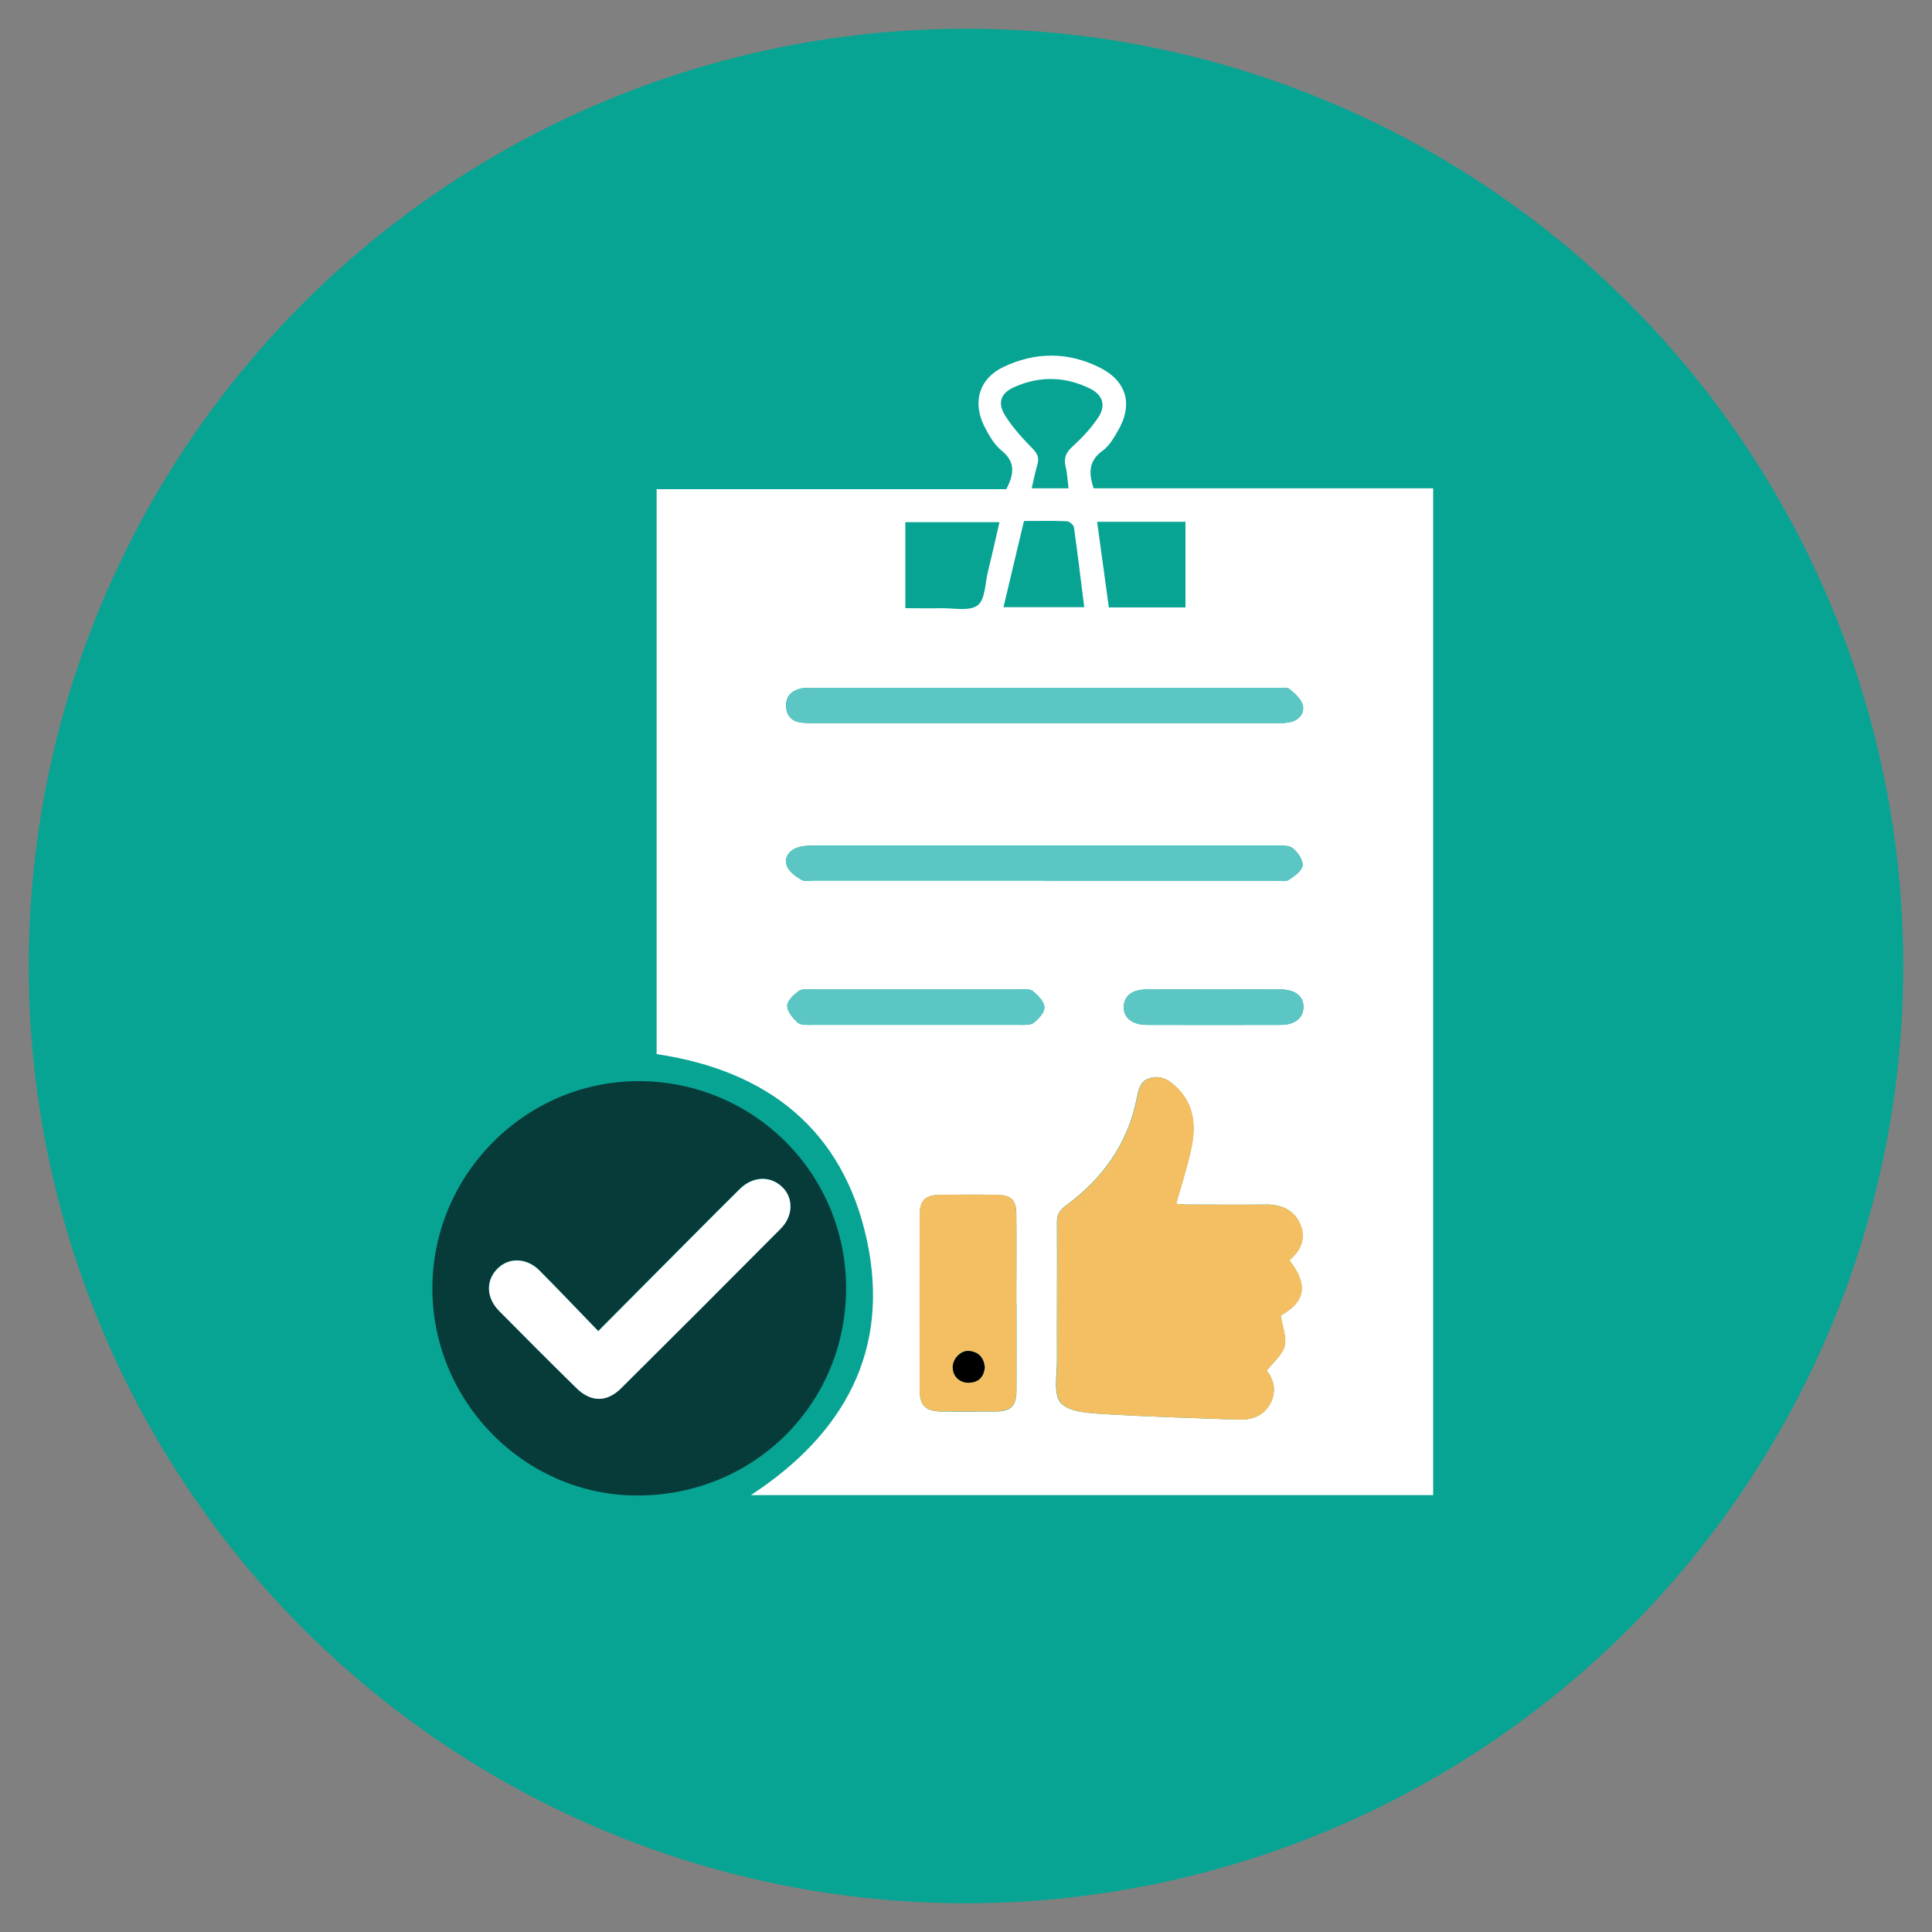 <svg xmlns="http://www.w3.org/2000/svg" id="Layer_1" data-name="Layer 1" viewBox="0 0 150 150"><rect x="0" y="0" width="150" height="150" fill="#808080" stroke="none"/><defs><style>      .cls-1 {        fill: #fff;      }      .cls-2 {        fill: #073b3a;      }      .cls-3 {        fill: #5cc6c4;      }      .cls-4 {        fill: #f4bf62;      }      .cls-5 {        fill: #07a493;      }      .cls-6 {        fill: none;        stroke: #fff;        stroke-dasharray: 0 8;        stroke-miterlimit: 10;      }    </style></defs><circle class="cls-5" cx="75" cy="75" r="72.77"></circle><circle class="cls-6" cx="75" cy="75" r="67.34"></circle><g><path class="cls-1" d="m111.27,116.08h-52.97c7.27-4.76,10.85-11.27,9-19.82-1.86-8.55-7.7-13.14-16.32-14.42v-43.86h27.15c.6-1.16.74-2.1-.37-3-.59-.48-1.01-1.23-1.36-1.93-.92-1.88-.35-3.69,1.53-4.57,2.47-1.17,5.01-1.17,7.46.06,2.12,1.06,2.6,2.92,1.38,4.95-.32.54-.66,1.15-1.16,1.5-1.09.78-1.1,1.73-.7,2.92h26.36v78.17Zm-11.16-18.24c.89-.75,1.3-1.7.83-2.8-.47-1.1-1.44-1.53-2.64-1.52-2.04.02-4.07,0-6.11,0-.29,0-.59-.04-.88-.06.42-1.52.89-2.91,1.18-4.33.35-1.67.24-3.31-1.06-4.63-.57-.58-1.23-1.05-2.12-.81-.83.22-.93.98-1.07,1.66-.72,3.51-2.68,6.2-5.53,8.28-.46.34-.65.68-.65,1.25.02,3.6-.01,7.19,0,10.79,0,1.12-.29,2.59.29,3.25.62.7,2.1.79,3.22.86,3.49.22,6.98.31,10.47.44,1.05.04,1.98-.21,2.54-1.18.57-1,.32-1.94-.24-2.62.52-.68,1.22-1.23,1.39-1.91.17-.7-.17-1.53-.3-2.38,1.91-1.05,2.16-2.39.66-4.29Zm-21.2,3.32h0c0-2.29.02-4.59,0-6.88-.01-1.12-.39-1.49-1.5-1.51-1.46-.03-2.93-.02-4.39,0-1.21.02-1.61.41-1.61,1.62-.01,4.52-.01,9.04,0,13.57,0,1.17.46,1.61,1.63,1.63,1.4.02,2.8.01,4.2,0,1.26,0,1.67-.4,1.68-1.64.01-2.26,0-4.52,0-6.78Zm2.13-45.02c5.92,0,11.85,0,17.77,0,.41,0,.83.02,1.24-.05.72-.12,1.24-.63,1.1-1.31-.1-.49-.62-.94-1.04-1.29-.19-.16-.61-.07-.93-.07-12.04,0-24.08,0-36.12,0-.32,0-.65-.03-.95.05-.68.18-1.11.61-1.08,1.37.03.75.45,1.17,1.18,1.26.35.04.7.04,1.05.04,5.92,0,11.85,0,17.77,0Zm0,12.23c6.02,0,12.04,0,18.06,0,.32,0,.71.1.94-.05.44-.29,1.03-.69,1.09-1.11.06-.42-.36-1.03-.75-1.35-.29-.24-.84-.21-1.28-.21-12.01,0-24.01,0-36.02,0-.41,0-.84.03-1.21.17-.65.24-1.02.82-.77,1.43.18.44.69.8,1.13,1.06.26.15.68.05,1.03.05,5.92,0,11.85,0,17.77,0Zm-9.89,8.45c-2.7,0-5.41,0-8.11,0-.35,0-.78-.06-1.02.12-.39.29-.9.76-.9,1.15,0,.45.44.97.82,1.31.24.21.73.17,1.1.17,5.38,0,10.75,0,16.13,0,.38,0,.85.03,1.1-.17.38-.3.85-.82.82-1.21-.03-.44-.51-.92-.91-1.25-.22-.18-.67-.12-1.02-.12-2.67,0-5.34,0-8.02,0Zm-.86-29.6c.95,0,1.86.02,2.77,0,.97-.02,2.2.26,2.84-.22.6-.45.58-1.73.81-2.65.31-1.25.59-2.51.89-3.81h-7.31v6.68Zm21.76-6.71h-6.87c.31,2.26.61,4.45.91,6.65h5.95v-6.65Zm-9.09-2.6c-.08-.63-.1-1.18-.23-1.69-.16-.67.04-1.1.55-1.56.74-.68,1.45-1.43,2-2.27.6-.91.34-1.73-.65-2.22-1.92-.95-3.92-.99-5.88-.12-1.08.48-1.33,1.25-.69,2.25.59.92,1.35,1.76,2.12,2.54.39.4.51.73.36,1.24-.17.58-.29,1.18-.44,1.83h2.86Zm11.22,38.91c-1.72,0-3.44-.01-5.16,0-1.11,0-1.74.5-1.77,1.32-.03.85.64,1.42,1.77,1.43,3.47.01,6.94.01,10.41,0,1.1,0,1.74-.52,1.77-1.34.03-.87-.62-1.4-1.77-1.41-1.75-.01-3.5,0-5.25,0Zm-14.68-36.37c-.54,2.27-1.06,4.45-1.59,6.69h6.27c-.27-2.12-.51-4.16-.8-6.2-.03-.19-.35-.46-.55-.47-1.07-.05-2.15-.02-3.33-.02Z"></path><path class="cls-2" d="m49.68,83.94c8.93.06,16.05,7.25,16.01,16.16-.04,8.99-7.26,16.08-16.33,16.01-8.71-.06-15.86-7.39-15.79-16.19.06-8.83,7.33-16.04,16.12-15.98Zm-3.23,19.4c-1.6-1.65-3.06-3.2-4.57-4.71-.98-.99-2.36-1.03-3.24-.17-.94.92-.91,2.27.11,3.31,1.99,2.02,3.99,4.02,6.01,6,1.11,1.09,2.34,1.11,3.45,0,4.16-4.12,8.29-8.26,12.42-12.42.95-.96.97-2.34.13-3.17-.92-.92-2.3-.89-3.32.11-1.34,1.32-2.66,2.65-3.98,3.98-2.29,2.29-4.57,4.59-7.01,7.05Z"></path><g><path class="cls-4" d="m100.11,97.84c1.51,1.9,1.25,3.25-.66,4.29.13.85.47,1.68.3,2.38-.17.68-.87,1.23-1.39,1.91.55.68.8,1.62.24,2.62-.55.97-1.49,1.22-2.54,1.18-3.49-.13-6.98-.22-10.47-.44-1.12-.07-2.61-.16-3.22-.86-.58-.66-.28-2.13-.29-3.25-.02-3.6.02-7.19,0-10.79,0-.58.18-.92.65-1.25,2.85-2.08,4.81-4.77,5.53-8.28.14-.68.24-1.43,1.07-1.66.88-.24,1.54.23,2.12.81,1.3,1.32,1.41,2.96,1.06,4.63-.29,1.42-.76,2.81-1.18,4.33.29.02.58.06.88.06,2.04,0,4.07.02,6.11,0,1.19,0,2.16.42,2.64,1.52.47,1.09.06,2.05-.83,2.8Z"></path><path class="cls-4" d="m78.91,101.16c0,2.26.01,4.52,0,6.78,0,1.24-.42,1.63-1.68,1.64-1.4,0-2.8.01-4.2,0-1.17-.01-1.62-.46-1.63-1.63-.01-4.52-.01-9.04,0-13.57,0-1.21.4-1.6,1.61-1.62,1.46-.02,2.93-.02,4.39,0,1.11.02,1.49.39,1.5,1.51.03,2.29,0,4.59,0,6.88h0Zm-2.45,5c-.08-.76-.49-1.2-1.21-1.27-.65-.06-1.29.6-1.28,1.26,0,.72.56,1.24,1.3,1.2.77-.04,1.11-.5,1.19-1.19Z"></path></g><g><path class="cls-3" d="m81.04,56.14c-5.92,0-11.85,0-17.77,0-.35,0-.7,0-1.05-.04-.73-.09-1.15-.51-1.18-1.26-.03-.76.39-1.19,1.08-1.37.3-.08.63-.05.95-.05,12.04,0,24.08,0,36.12,0,.32,0,.74-.09.93.07.42.36.95.81,1.04,1.29.13.68-.38,1.19-1.1,1.31-.41.07-.83.05-1.24.05-5.92,0-11.85,0-17.77,0Z"></path><path class="cls-3" d="m81.03,68.37c-5.92,0-11.85,0-17.77,0-.35,0-.77.1-1.03-.05-.44-.26-.96-.62-1.13-1.06-.25-.62.12-1.2.77-1.43.38-.14.81-.17,1.21-.17,12.01,0,24.01,0,36.02,0,.44,0,.99-.03,1.28.21.38.32.81.93.75,1.35-.06.42-.66.82-1.09,1.11-.23.15-.62.05-.94.05-6.02,0-12.04,0-18.06,0Z"></path><path class="cls-3" d="m71.14,76.82c2.67,0,5.34,0,8.02,0,.35,0,.79-.07,1.02.12.4.33.88.8.91,1.25.03.39-.44.91-.82,1.21-.25.2-.73.17-1.1.17-5.38,0-10.75,0-16.13,0-.38,0-.87.04-1.1-.17-.38-.34-.82-.86-.82-1.31,0-.39.51-.86.9-1.15.24-.18.67-.12,1.02-.12,2.7,0,5.41,0,8.11,0Z"></path><path class="cls-3" d="m94.17,76.82c1.75,0,3.5-.01,5.25,0,1.15,0,1.8.54,1.77,1.41-.03.82-.67,1.34-1.77,1.34-3.47.01-6.94.01-10.41,0-1.13,0-1.8-.57-1.77-1.43.03-.82.66-1.31,1.77-1.32,1.72-.01,3.44,0,5.16,0Z"></path></g><path class="cls-1" d="m46.46,103.34c2.45-2.46,4.73-4.75,7.01-7.05,1.32-1.33,2.65-2.66,3.98-3.98,1.02-1,2.39-1.04,3.32-.11.83.83.81,2.21-.13,3.17-4.12,4.15-8.26,8.29-12.42,12.42-1.11,1.1-2.34,1.08-3.45,0-2.02-1.98-4.02-3.99-6.01-6-1.03-1.04-1.05-2.39-.11-3.31.88-.87,2.26-.82,3.24.17,1.5,1.51,2.97,3.06,4.57,4.71Z"></path><path d="m76.46,106.16c-.08.69-.42,1.15-1.19,1.19-.74.04-1.3-.48-1.3-1.2,0-.66.64-1.33,1.28-1.26.72.07,1.13.51,1.21,1.27Z"></path></g></svg>